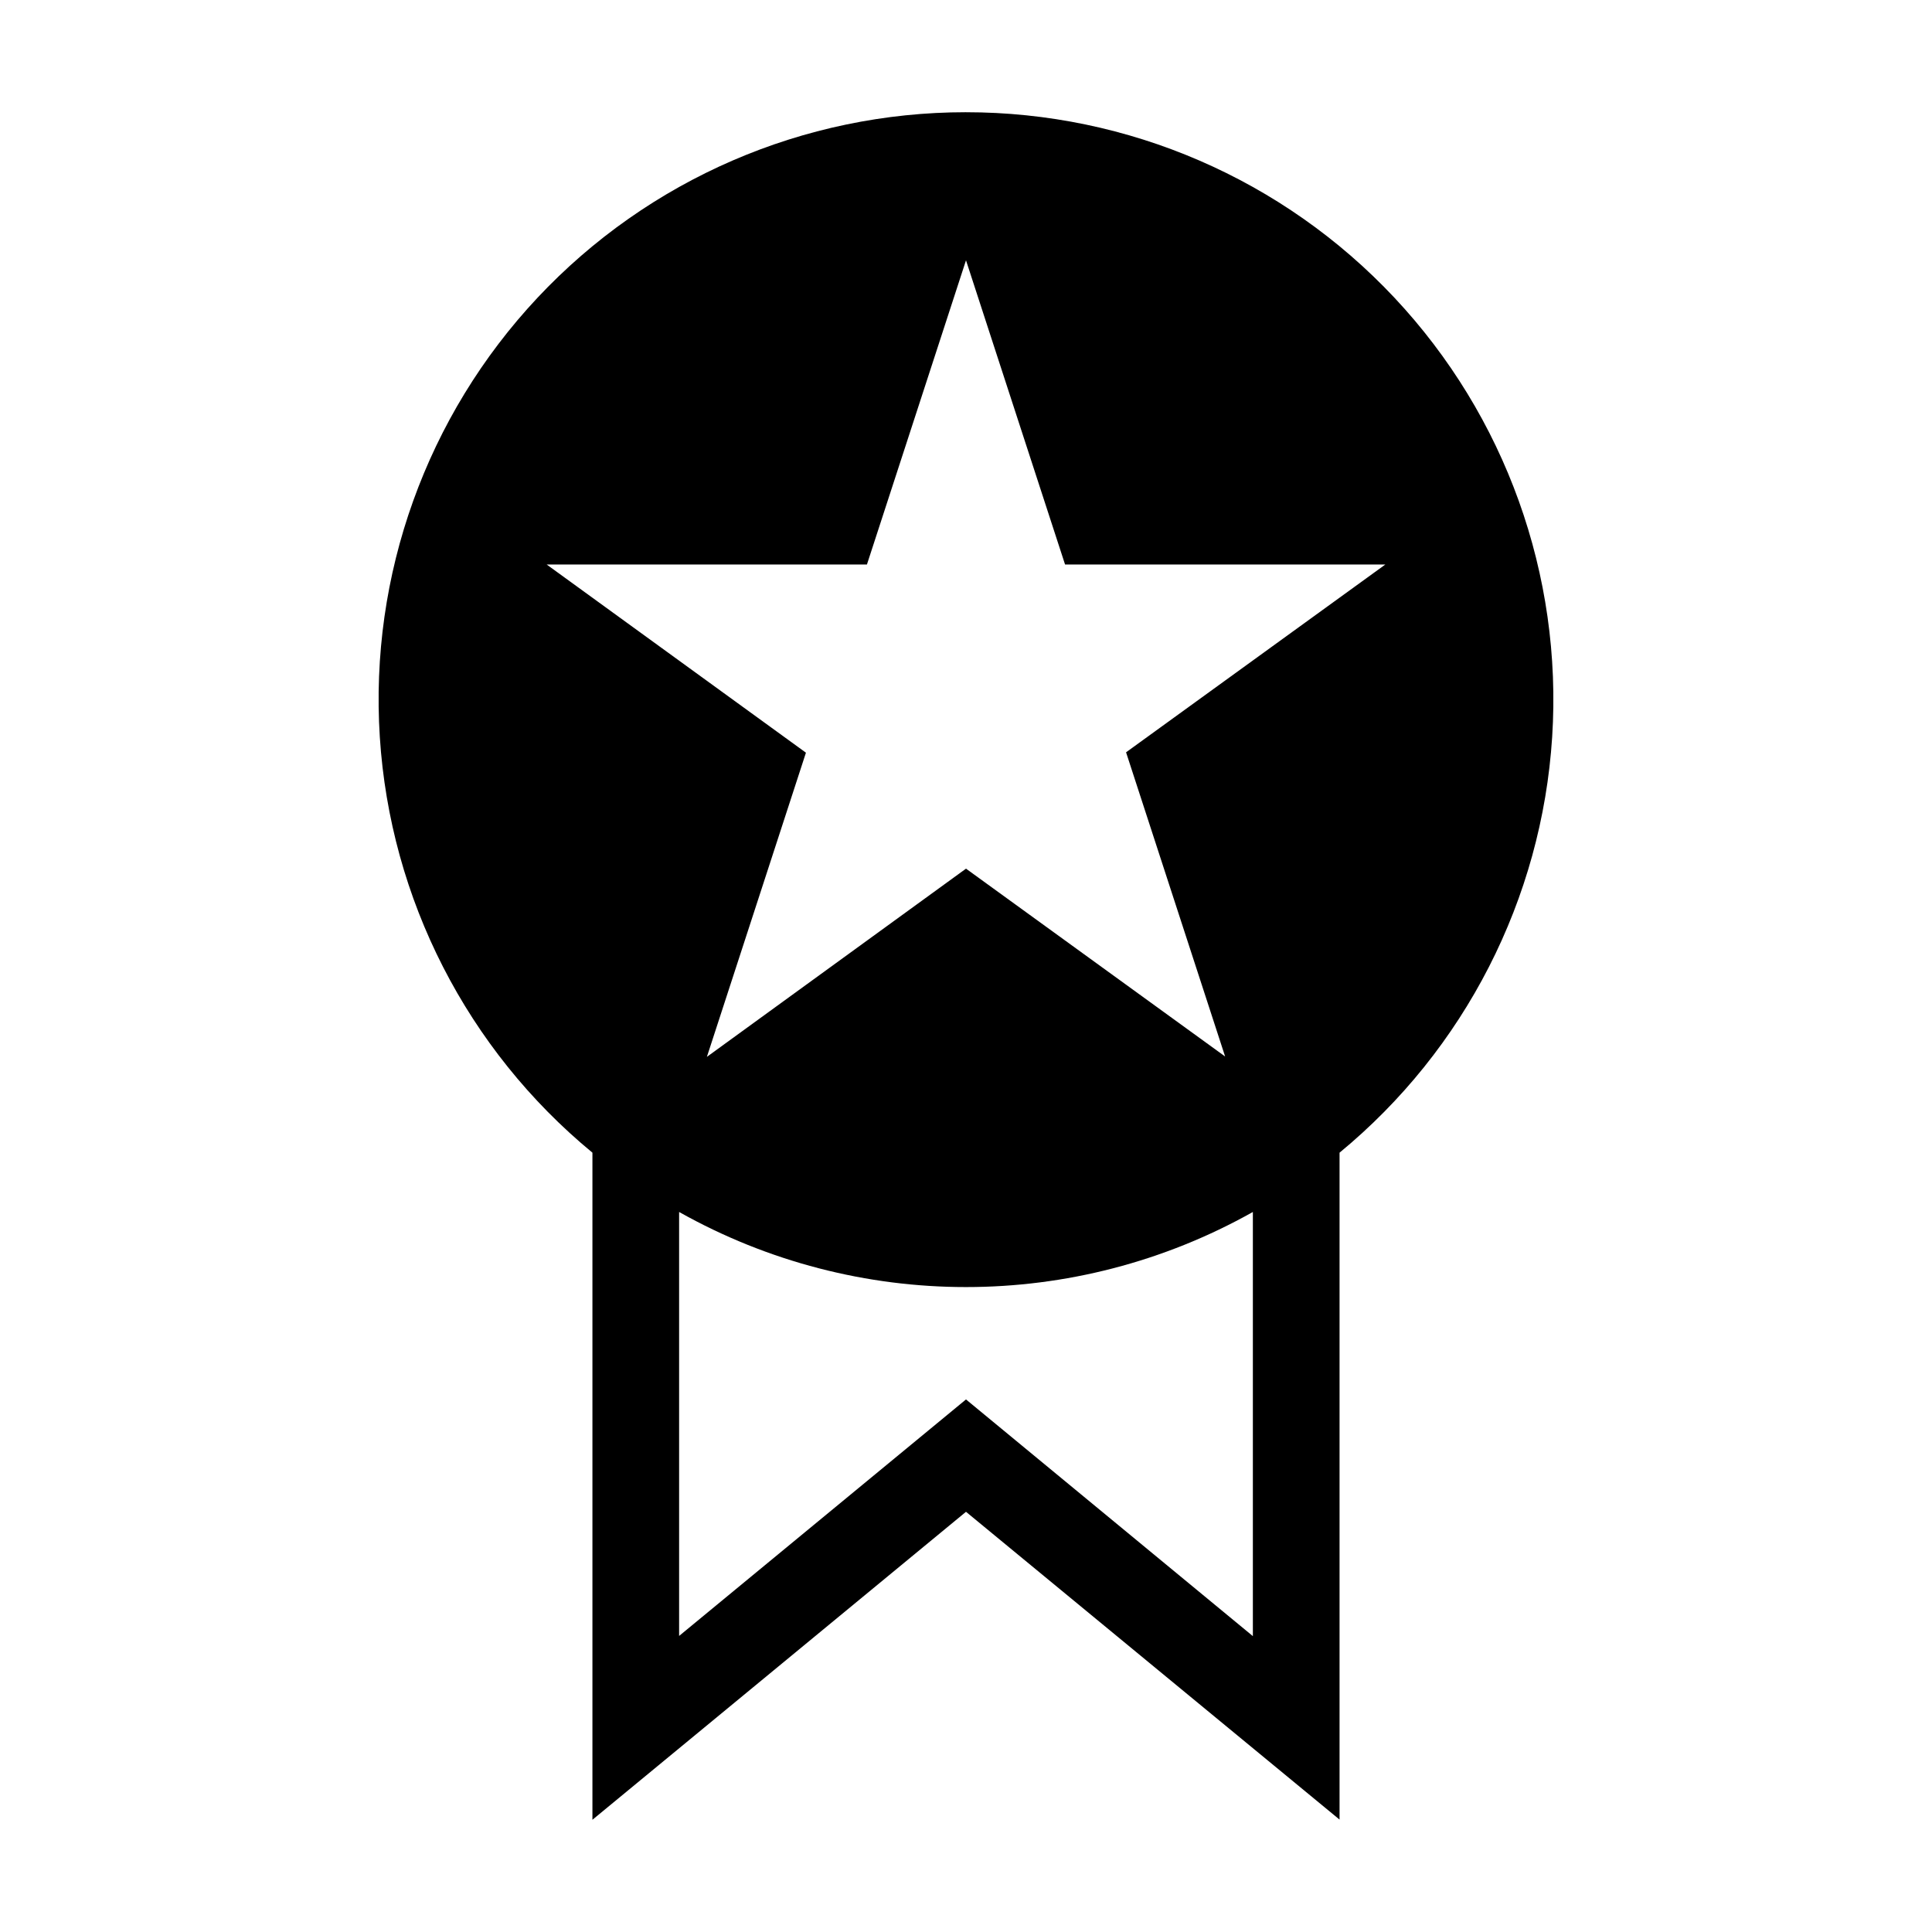 <?xml version="1.0" encoding="UTF-8"?>
<!-- Uploaded to: ICON Repo, www.iconrepo.com, Generator: ICON Repo Mixer Tools -->
<svg fill="#000000" width="800px" height="800px" version="1.1" viewBox="144 144 512 512" xmlns="http://www.w3.org/2000/svg">
 <path d="m400 173.74c-43.012-0.012-84.109 17.781-113.54 49.148-29.426 31.371-44.559 73.52-41.805 116.44 2.754 42.926 23.148 82.793 56.344 110.14v176.79l99-81.617 98.996 81.57v-176.74c33.195-27.352 53.59-67.219 56.344-110.14 2.754-42.922-12.379-85.07-41.805-116.44-29.426-31.367-70.523-49.16-113.54-49.148zm76.023 403.85-76.023-62.723-76.027 62.672v-112.35c47.211 26.531 104.84 26.531 152.05 0zm-33.605-234.22 26.25 80.609-68.668-49.777-68.668 49.879 26.25-80.609-68.719-49.879h84.887l26.25-80.609 26.25 80.609h84.891z"/>
</svg>